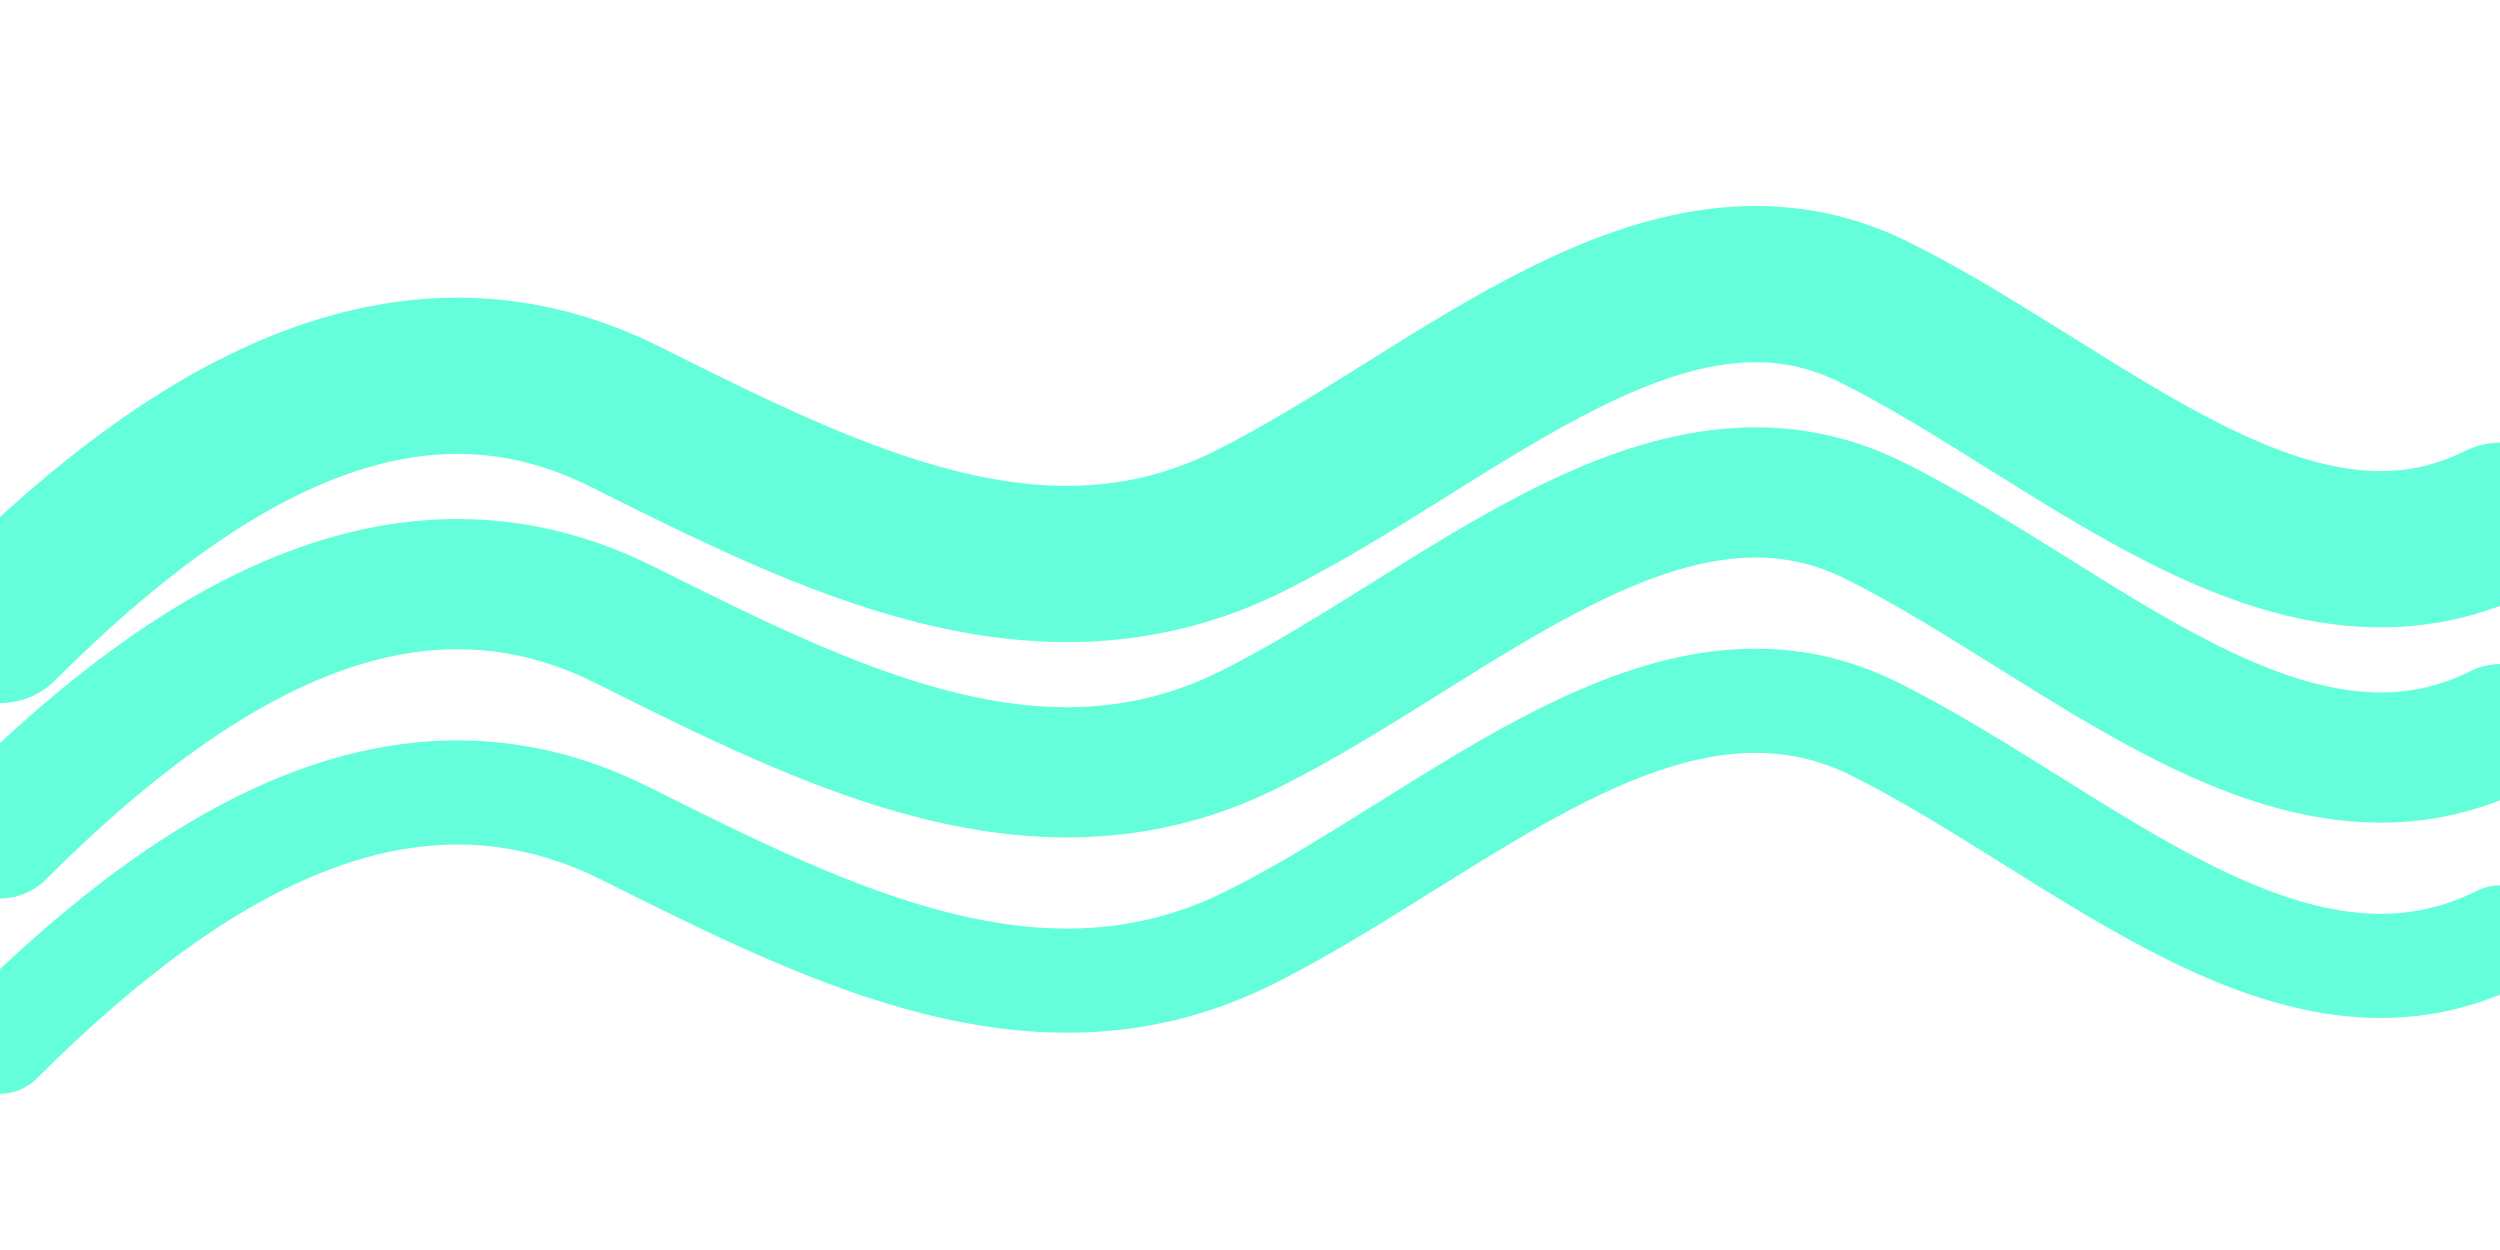 <svg width="48" height="24" viewBox="0 0 48 24" fill="none" xmlns="http://www.w3.org/2000/svg">
    <path d="M0 12C4 8 8 6 12 8C16 10 20 12 24 10C28 8 32 4 36 6C40 8 44 12 48 10" 
          stroke="#64ffda" stroke-width="3" stroke-linecap="round" stroke-linejoin="round"/>
    <path d="M0 16C4 12 8 10 12 12C16 14 20 16 24 14C28 12 32 8 36 10C40 12 44 16 48 14" 
          stroke="#64ffda" stroke-width="2.5" stroke-linecap="round" stroke-linejoin="round"/>
    <path d="M0 20C4 16 8 14 12 16C16 18 20 20 24 18C28 16 32 12 36 14C40 16 44 20 48 18" 
          stroke="#64ffda" stroke-width="2" stroke-linecap="round" stroke-linejoin="round"/>
</svg>